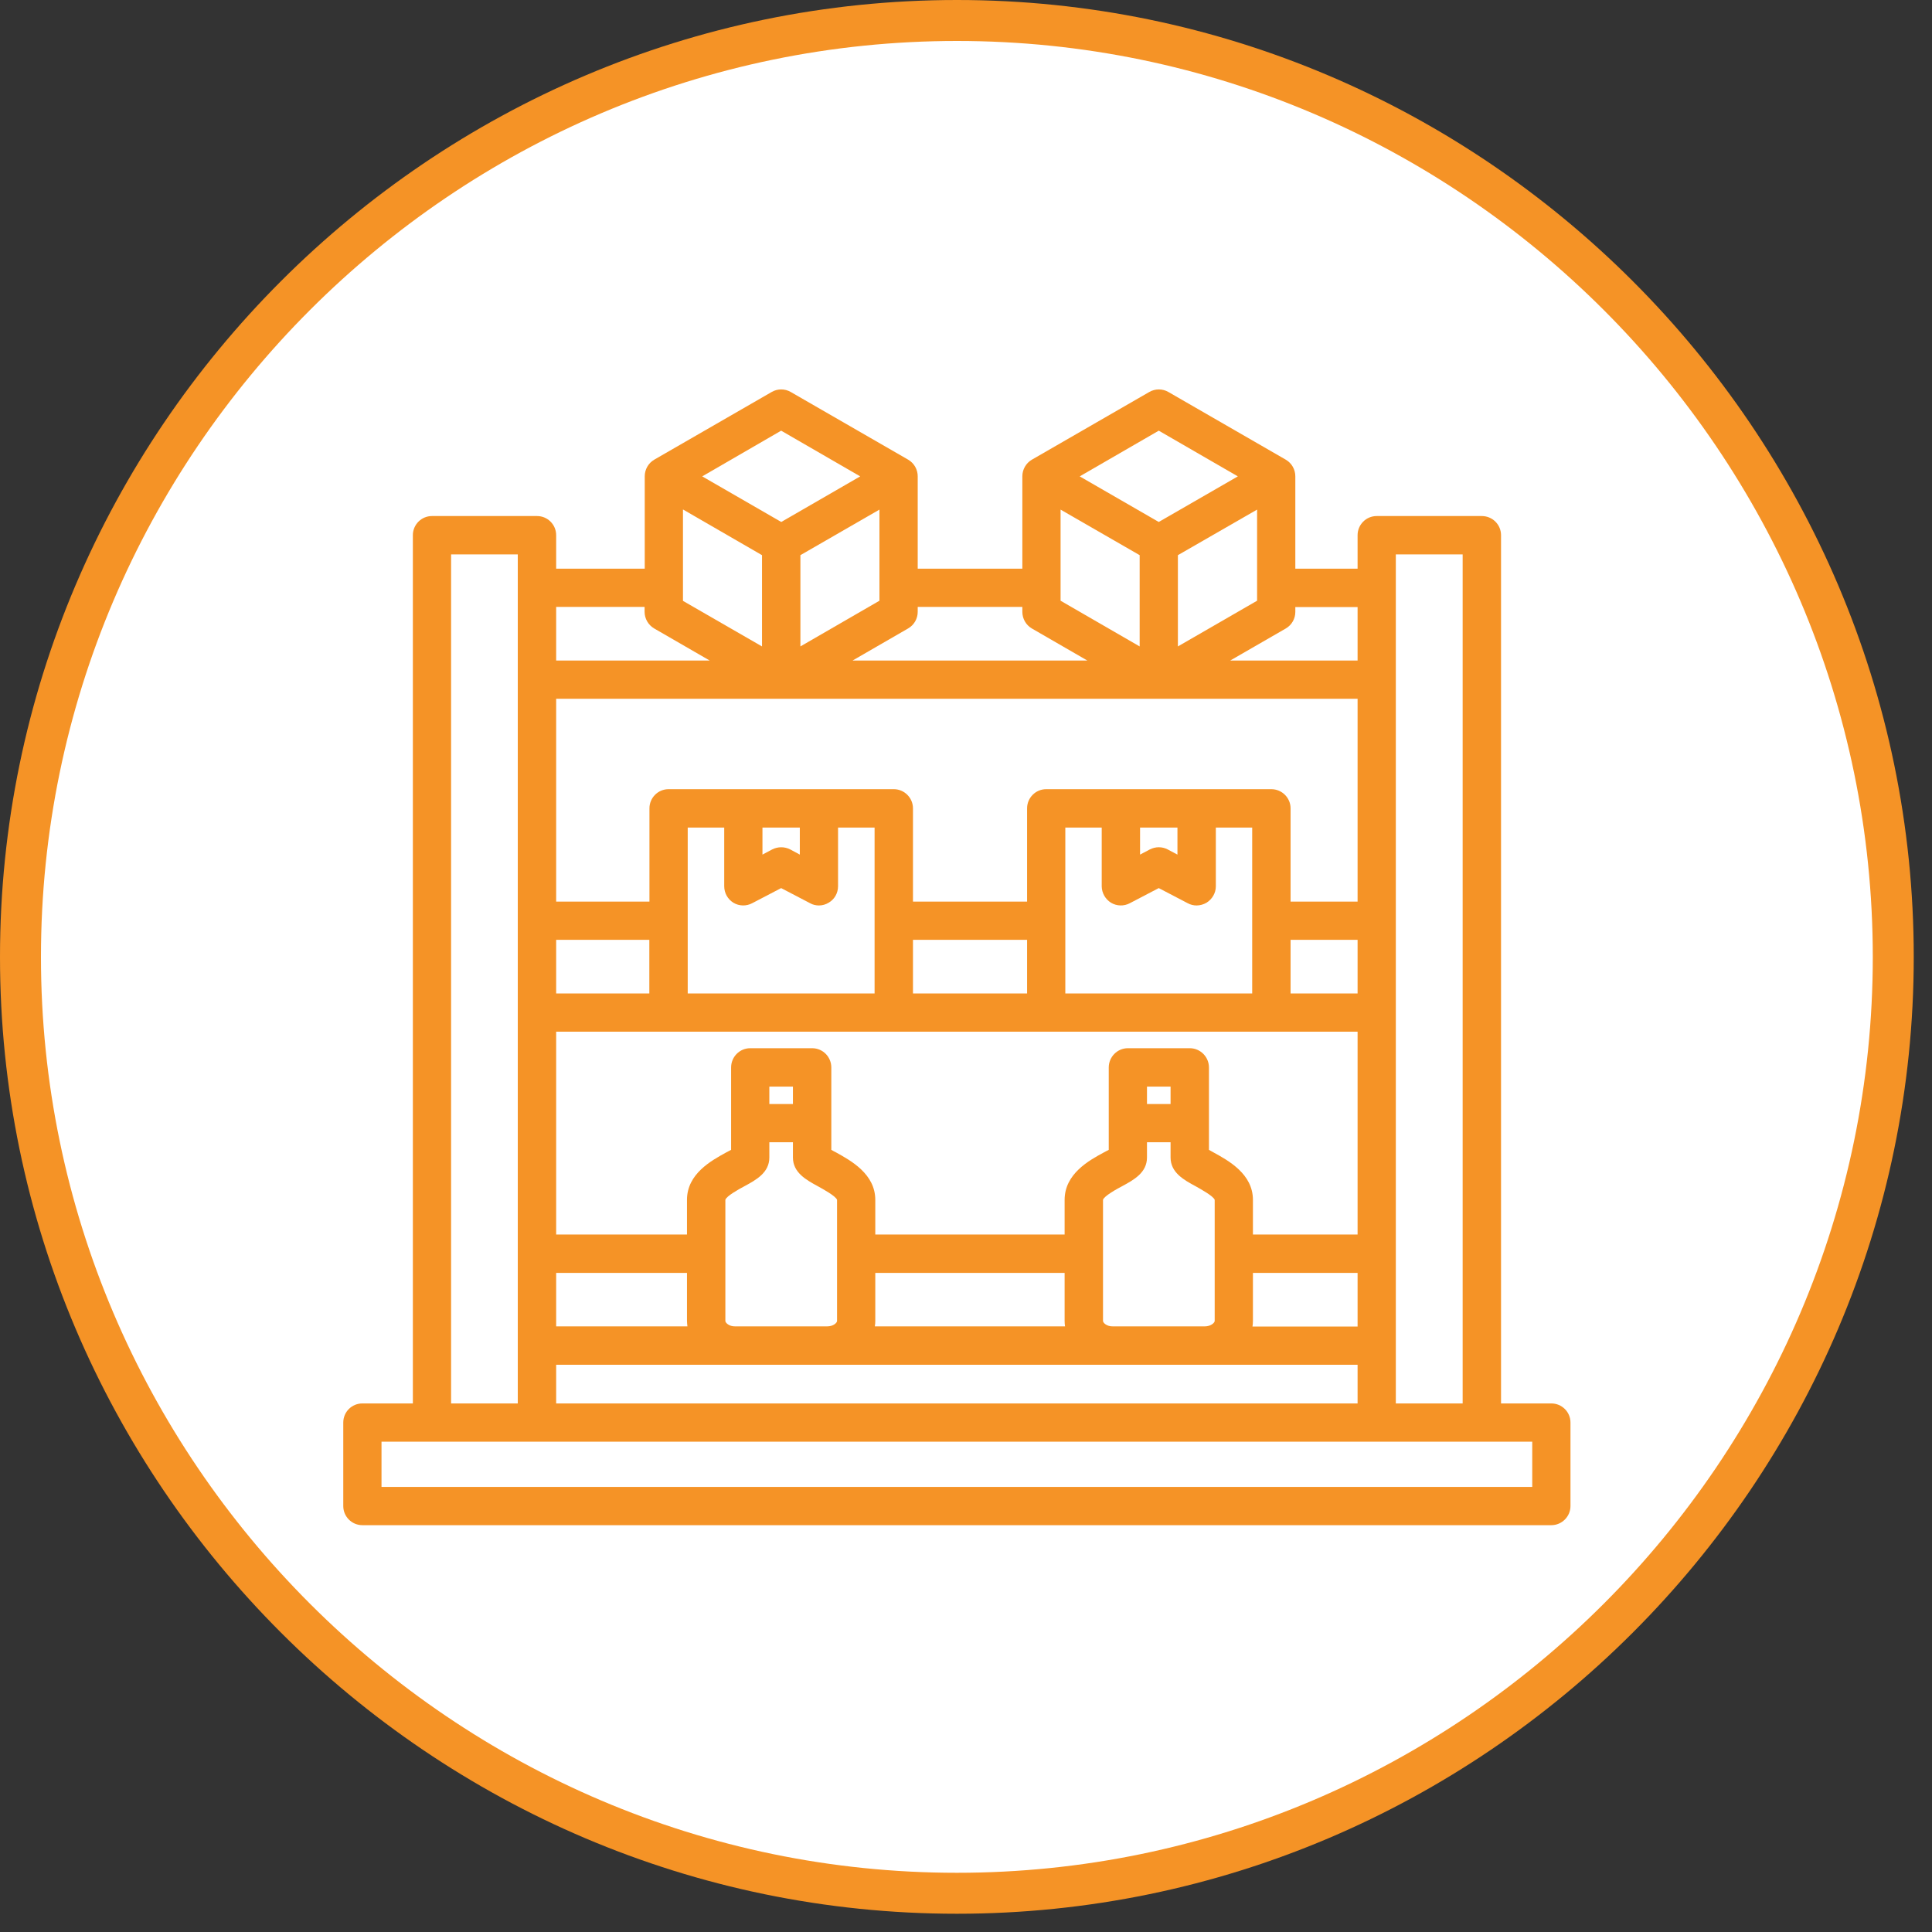 <svg xmlns="http://www.w3.org/2000/svg" xmlns:xlink="http://www.w3.org/1999/xlink" width="70" zoomAndPan="magnify" viewBox="0 0 52.5 52.5" height="70" preserveAspectRatio="xMidYMid meet" version="1.2"><rect x="0" y="0" width="52.5" height="52.5" fill="#333333" stroke="none"/><defs><clipPath id="d053f43dda"><path d="M 0 0 L 52.004 0 L 52.004 52.004 L 0 52.004 Z M 0 0 "/></clipPath><clipPath id="5cd5817d76"><path d="M 1.113 1.113 L 50.891 1.113 L 50.891 50.891 L 1.113 50.891 Z M 1.113 1.113 "/></clipPath><clipPath id="7fb0c7369e"><path d="M 9.324 10.555 L 42.758 10.555 L 42.758 41.758 L 9.324 41.758 Z M 9.324 10.555 "/></clipPath></defs><g id="f6506e9bd9"><g clip-rule="nonzero" clip-path="url(#d053f43dda)"><path style=" stroke:none;fill-rule:nonzero;fill:#f59326;fill-opacity:1;" d="M 26.004 52.004 C 11.699 52.004 0 40.305 0 26.004 C 0 11.699 11.699 0 26.004 0 C 40.305 0 52.004 11.699 52.004 26.004 C 52.004 40.305 40.305 52.004 26.004 52.004 Z M 26.004 52.004 "/></g><g clip-rule="nonzero" clip-path="url(#5cd5817d76)"><path style=" stroke:none;fill-rule:nonzero;fill:#ffffff;fill-opacity:1;" d="M 26.004 50.891 C 12.312 50.891 1.113 39.691 1.113 26.004 C 1.113 12.312 12.312 1.113 26.004 1.113 C 39.691 1.113 50.891 12.312 50.891 26.004 C 50.891 39.691 39.691 50.891 26.004 50.891 Z M 26.004 50.891 "/></g><g clip-rule="nonzero" clip-path="url(#7fb0c7369e)"><path style=" stroke:none;fill-rule:nonzero;fill:#f59326;fill-opacity:1;" d="M 42.156 38.137 L 40.789 38.137 L 40.789 14.543 C 40.789 14.254 40.555 14.023 40.266 14.023 L 37.41 14.023 C 37.121 14.023 36.891 14.258 36.891 14.543 L 36.891 15.453 L 35.199 15.453 L 35.199 12.945 C 35.199 12.758 35.102 12.586 34.941 12.492 L 31.75 10.652 C 31.59 10.559 31.391 10.559 31.23 10.652 L 28.039 12.492 C 27.879 12.586 27.781 12.758 27.781 12.945 L 27.781 15.453 L 24.938 15.453 L 24.938 12.945 C 24.938 12.758 24.84 12.586 24.68 12.492 L 21.488 10.652 C 21.328 10.559 21.129 10.559 20.969 10.652 L 17.777 12.492 C 17.617 12.586 17.52 12.758 17.52 12.945 L 17.52 15.453 L 15.113 15.453 L 15.113 14.543 C 15.113 14.254 14.879 14.023 14.594 14.023 L 11.738 14.023 C 11.449 14.023 11.219 14.258 11.219 14.543 L 11.219 38.137 L 9.848 38.137 C 9.559 38.137 9.328 38.367 9.328 38.656 L 9.328 40.926 C 9.328 41.211 9.559 41.445 9.848 41.445 L 42.156 41.445 C 42.441 41.445 42.676 41.211 42.676 40.926 L 42.676 38.656 C 42.676 38.367 42.441 38.137 42.156 38.137 Z M 37.93 15.066 L 39.746 15.066 L 39.746 38.137 L 37.93 38.137 Z M 36.891 18.988 L 36.891 24.5 L 35.07 24.5 L 35.07 21.965 C 35.07 21.68 34.836 21.445 34.547 21.445 L 28.43 21.445 C 28.141 21.445 27.91 21.68 27.91 21.965 L 27.91 24.5 L 24.809 24.5 L 24.809 21.965 C 24.809 21.68 24.574 21.445 24.289 21.445 L 18.168 21.445 C 17.879 21.445 17.648 21.68 17.648 21.965 L 17.648 24.5 L 15.113 24.5 L 15.113 18.988 Z M 19.93 24.531 C 20.086 24.625 20.281 24.629 20.441 24.543 L 21.227 24.133 L 22.012 24.543 C 22.086 24.586 22.172 24.605 22.254 24.605 C 22.348 24.605 22.441 24.578 22.523 24.527 C 22.68 24.434 22.773 24.266 22.773 24.082 L 22.773 22.488 L 23.766 22.488 L 23.766 26.996 L 18.688 26.996 L 18.688 22.488 L 19.68 22.488 L 19.68 24.082 C 19.68 24.266 19.773 24.434 19.93 24.531 Z M 20.719 23.223 L 20.719 22.488 L 21.734 22.488 L 21.734 23.223 L 21.473 23.082 C 21.32 23.004 21.137 23.004 20.984 23.082 Z M 30.191 24.531 C 30.348 24.625 30.543 24.629 30.703 24.543 L 31.488 24.133 L 32.273 24.543 C 32.352 24.586 32.434 24.605 32.516 24.605 C 32.609 24.605 32.703 24.578 32.785 24.531 C 32.941 24.434 33.039 24.266 33.039 24.086 L 33.039 22.488 L 34.027 22.488 L 34.027 26.996 L 28.949 26.996 L 28.949 22.488 L 29.938 22.488 L 29.938 24.086 C 29.941 24.266 30.035 24.434 30.191 24.531 Z M 30.98 23.223 L 30.98 22.488 L 31.996 22.488 L 31.996 23.223 L 31.73 23.082 C 31.656 23.043 31.574 23.023 31.488 23.023 C 31.406 23.023 31.324 23.043 31.246 23.082 Z M 32.984 31.32 C 32.945 31.297 32.895 31.27 32.852 31.246 L 32.852 29.008 C 32.852 28.719 32.617 28.484 32.332 28.484 L 30.648 28.484 C 30.363 28.484 30.129 28.719 30.129 29.008 L 30.129 31.246 C 30.086 31.27 30.039 31.293 29.996 31.316 C 29.598 31.531 28.93 31.895 28.93 32.605 L 28.93 33.547 L 23.785 33.547 L 23.785 32.605 C 23.785 31.902 23.121 31.539 22.727 31.32 C 22.684 31.297 22.633 31.273 22.59 31.246 L 22.59 29.008 C 22.59 28.719 22.359 28.484 22.07 28.484 L 20.387 28.484 C 20.098 28.484 19.867 28.719 19.867 29.008 L 19.867 31.246 C 19.824 31.27 19.773 31.297 19.734 31.316 C 19.336 31.535 18.668 31.895 18.668 32.605 L 18.668 33.547 L 15.113 33.547 L 15.113 28.035 L 36.891 28.035 L 36.891 33.547 L 34.047 33.547 L 34.047 32.605 C 34.047 31.902 33.383 31.539 32.984 31.32 Z M 31.809 29.527 L 31.809 30 L 31.168 30 L 31.168 29.527 Z M 21.547 29.527 L 21.547 30 L 20.906 30 L 20.906 29.527 Z M 36.891 26.996 L 35.07 26.996 L 35.07 25.539 L 36.891 25.539 Z M 27.91 26.996 L 24.809 26.996 L 24.809 25.539 L 27.91 25.539 Z M 17.645 26.996 L 15.113 26.996 L 15.113 25.539 L 17.645 25.539 Z M 15.113 34.59 L 18.668 34.59 L 18.668 35.895 C 18.668 35.945 18.676 35.996 18.68 36.043 L 15.113 36.043 Z M 19.711 35.895 L 19.711 32.605 C 19.734 32.504 20.094 32.305 20.23 32.234 C 20.547 32.062 20.906 31.867 20.906 31.453 L 20.906 31.039 L 21.547 31.039 L 21.547 31.453 C 21.547 31.863 21.906 32.062 22.223 32.234 C 22.359 32.309 22.715 32.504 22.746 32.605 L 22.746 35.895 C 22.746 35.945 22.645 36.043 22.477 36.043 L 19.98 36.043 C 19.812 36.047 19.711 35.945 19.711 35.895 Z M 23.785 35.895 L 23.785 34.59 L 28.93 34.59 L 28.93 35.895 C 28.93 35.945 28.934 35.996 28.941 36.043 L 23.773 36.043 C 23.781 35.996 23.785 35.945 23.785 35.895 Z M 29.973 35.895 L 29.973 32.605 C 29.996 32.504 30.355 32.305 30.492 32.234 C 30.809 32.062 31.168 31.867 31.168 31.453 L 31.168 31.039 L 31.809 31.039 L 31.809 31.453 C 31.809 31.863 32.168 32.062 32.488 32.234 C 32.621 32.309 32.977 32.504 33.008 32.605 L 33.008 35.895 C 33.008 35.945 32.902 36.043 32.738 36.043 L 30.242 36.043 C 30.074 36.047 29.973 35.945 29.973 35.895 Z M 34.047 35.895 L 34.047 34.59 L 36.891 34.59 L 36.891 36.047 L 34.035 36.047 C 34.043 35.996 34.047 35.945 34.047 35.895 Z M 15.113 37.086 L 36.891 37.086 L 36.891 38.137 L 15.113 38.137 Z M 36.891 16.492 L 36.891 17.949 L 33.43 17.949 L 34.941 17.078 C 35.102 16.984 35.199 16.812 35.199 16.629 L 35.199 16.496 L 36.891 16.496 Z M 34.16 16.324 L 32.008 17.566 L 32.008 15.086 L 34.16 13.848 Z M 31.488 11.703 L 33.637 12.945 L 31.488 14.184 L 29.34 12.945 Z M 28.82 13.848 L 30.969 15.086 L 30.969 17.566 L 28.82 16.324 Z M 27.781 16.492 L 27.781 16.625 C 27.781 16.812 27.879 16.984 28.039 17.078 L 29.547 17.949 L 23.168 17.949 L 24.676 17.078 C 24.84 16.984 24.938 16.812 24.938 16.625 L 24.938 16.492 Z M 23.898 16.324 L 21.75 17.566 L 21.75 15.086 L 23.898 13.848 Z M 21.227 11.703 L 23.375 12.945 L 21.23 14.184 L 19.082 12.945 Z M 18.559 13.844 L 20.707 15.086 L 20.707 17.566 L 18.559 16.328 Z M 17.516 16.492 L 17.516 16.625 C 17.516 16.812 17.617 16.984 17.777 17.078 L 19.285 17.949 L 15.113 17.949 L 15.113 16.492 Z M 12.258 15.066 L 14.07 15.066 L 14.07 38.137 L 12.258 38.137 Z M 41.637 40.406 L 10.367 40.406 L 10.367 39.176 L 41.637 39.176 Z M 41.637 40.406 "/></g></g></svg>